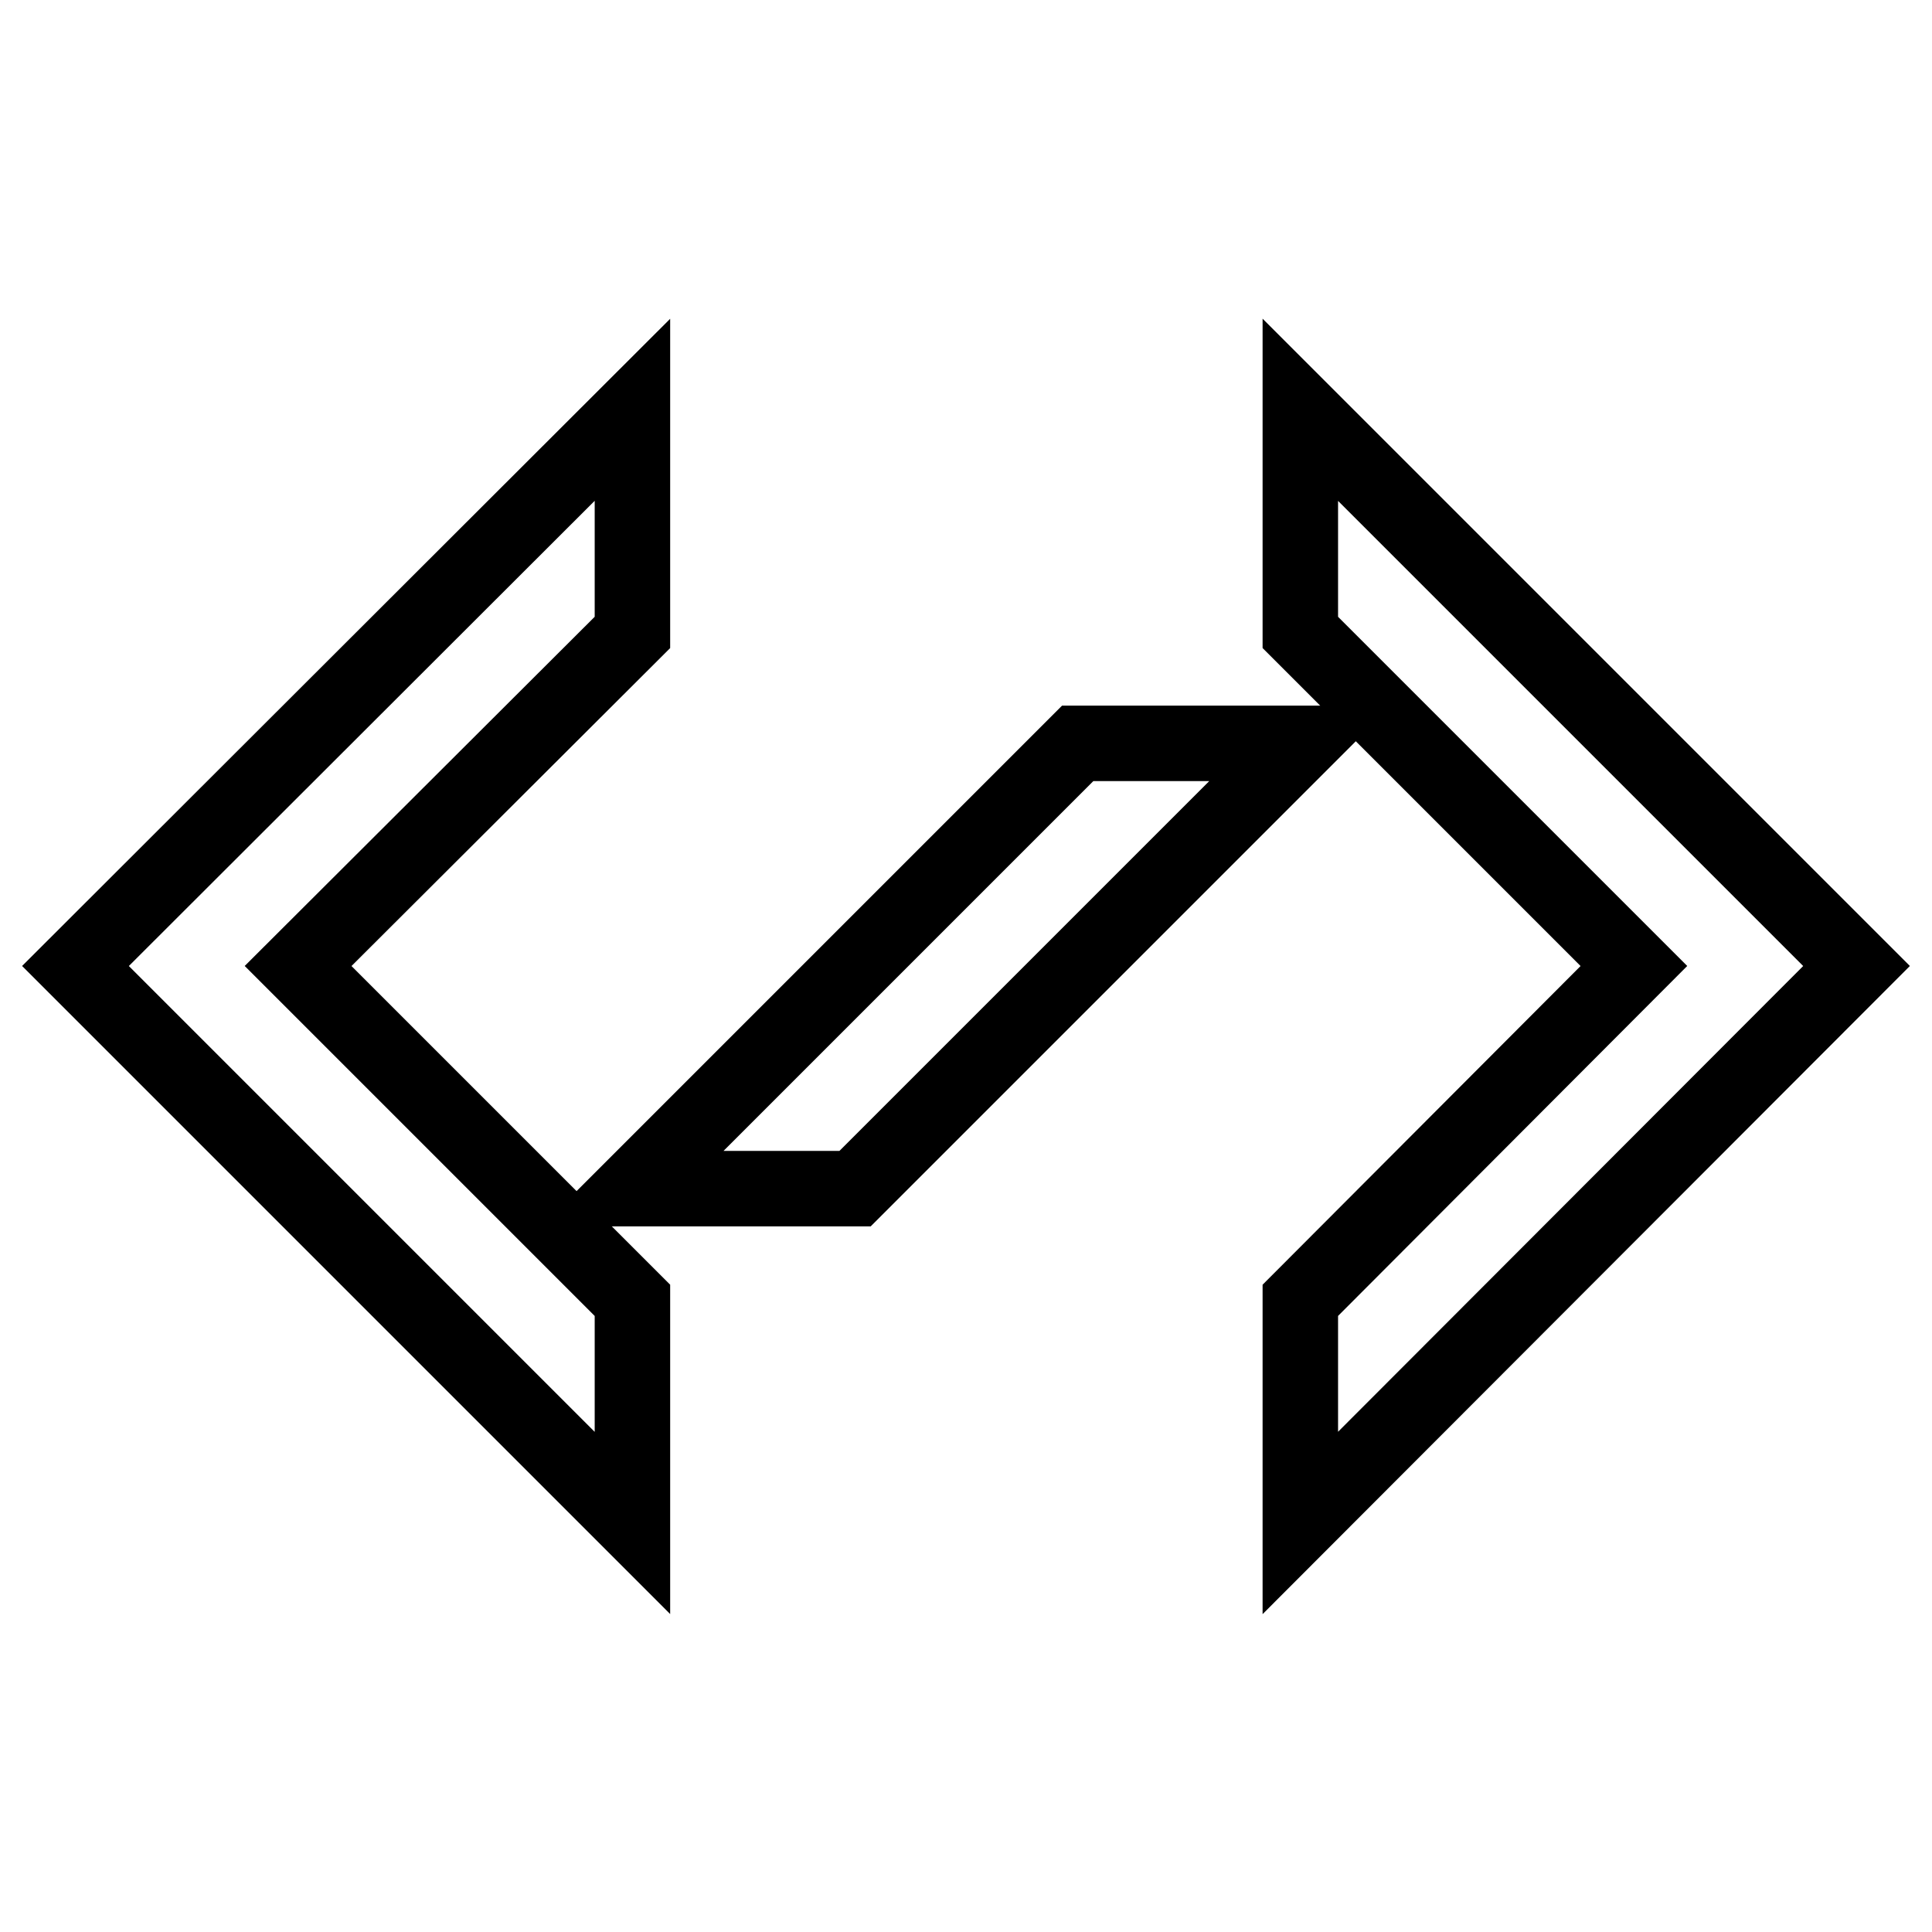 <?xml version="1.0" encoding="utf-8"?>
<!-- Svg Vector Icons : http://www.onlinewebfonts.com/icon -->
<!DOCTYPE svg PUBLIC "-//W3C//DTD SVG 1.1//EN" "http://www.w3.org/Graphics/SVG/1.1/DTD/svg11.dtd">
<svg version="1.1" xmlns="http://www.w3.org/2000/svg" xmlns:xlink="http://www.w3.org/1999/xlink" x="0px" y="0px" viewBox="0 0 256 256" enable-background="new 0 0 256 256" xml:space="preserve">
<g><g><g><g><path stroke-width="10" fill-opacity="0" stroke="#000000"  d="M172.3 54.3L172.3 83.8 216.5 128 172.3 172.3 172.3 201.8 246 128 z"/><path stroke-width="10" fill-opacity="0" stroke="#000000"  d="M83.8 83.8L83.8 54.3 10 128 83.8 201.8 83.8 172.3 39.5 128 z"/><path stroke-width="10" fill-opacity="0" stroke="#000000"  d="M142.8 98.5L83.8 157.5 113.3 157.5 172.3 98.5 z"/></g></g><g></g><g></g><g></g><g></g><g></g><g></g><g></g><g></g><g></g><g></g><g></g><g></g><g></g><g></g><g></g></g></g>
</svg>